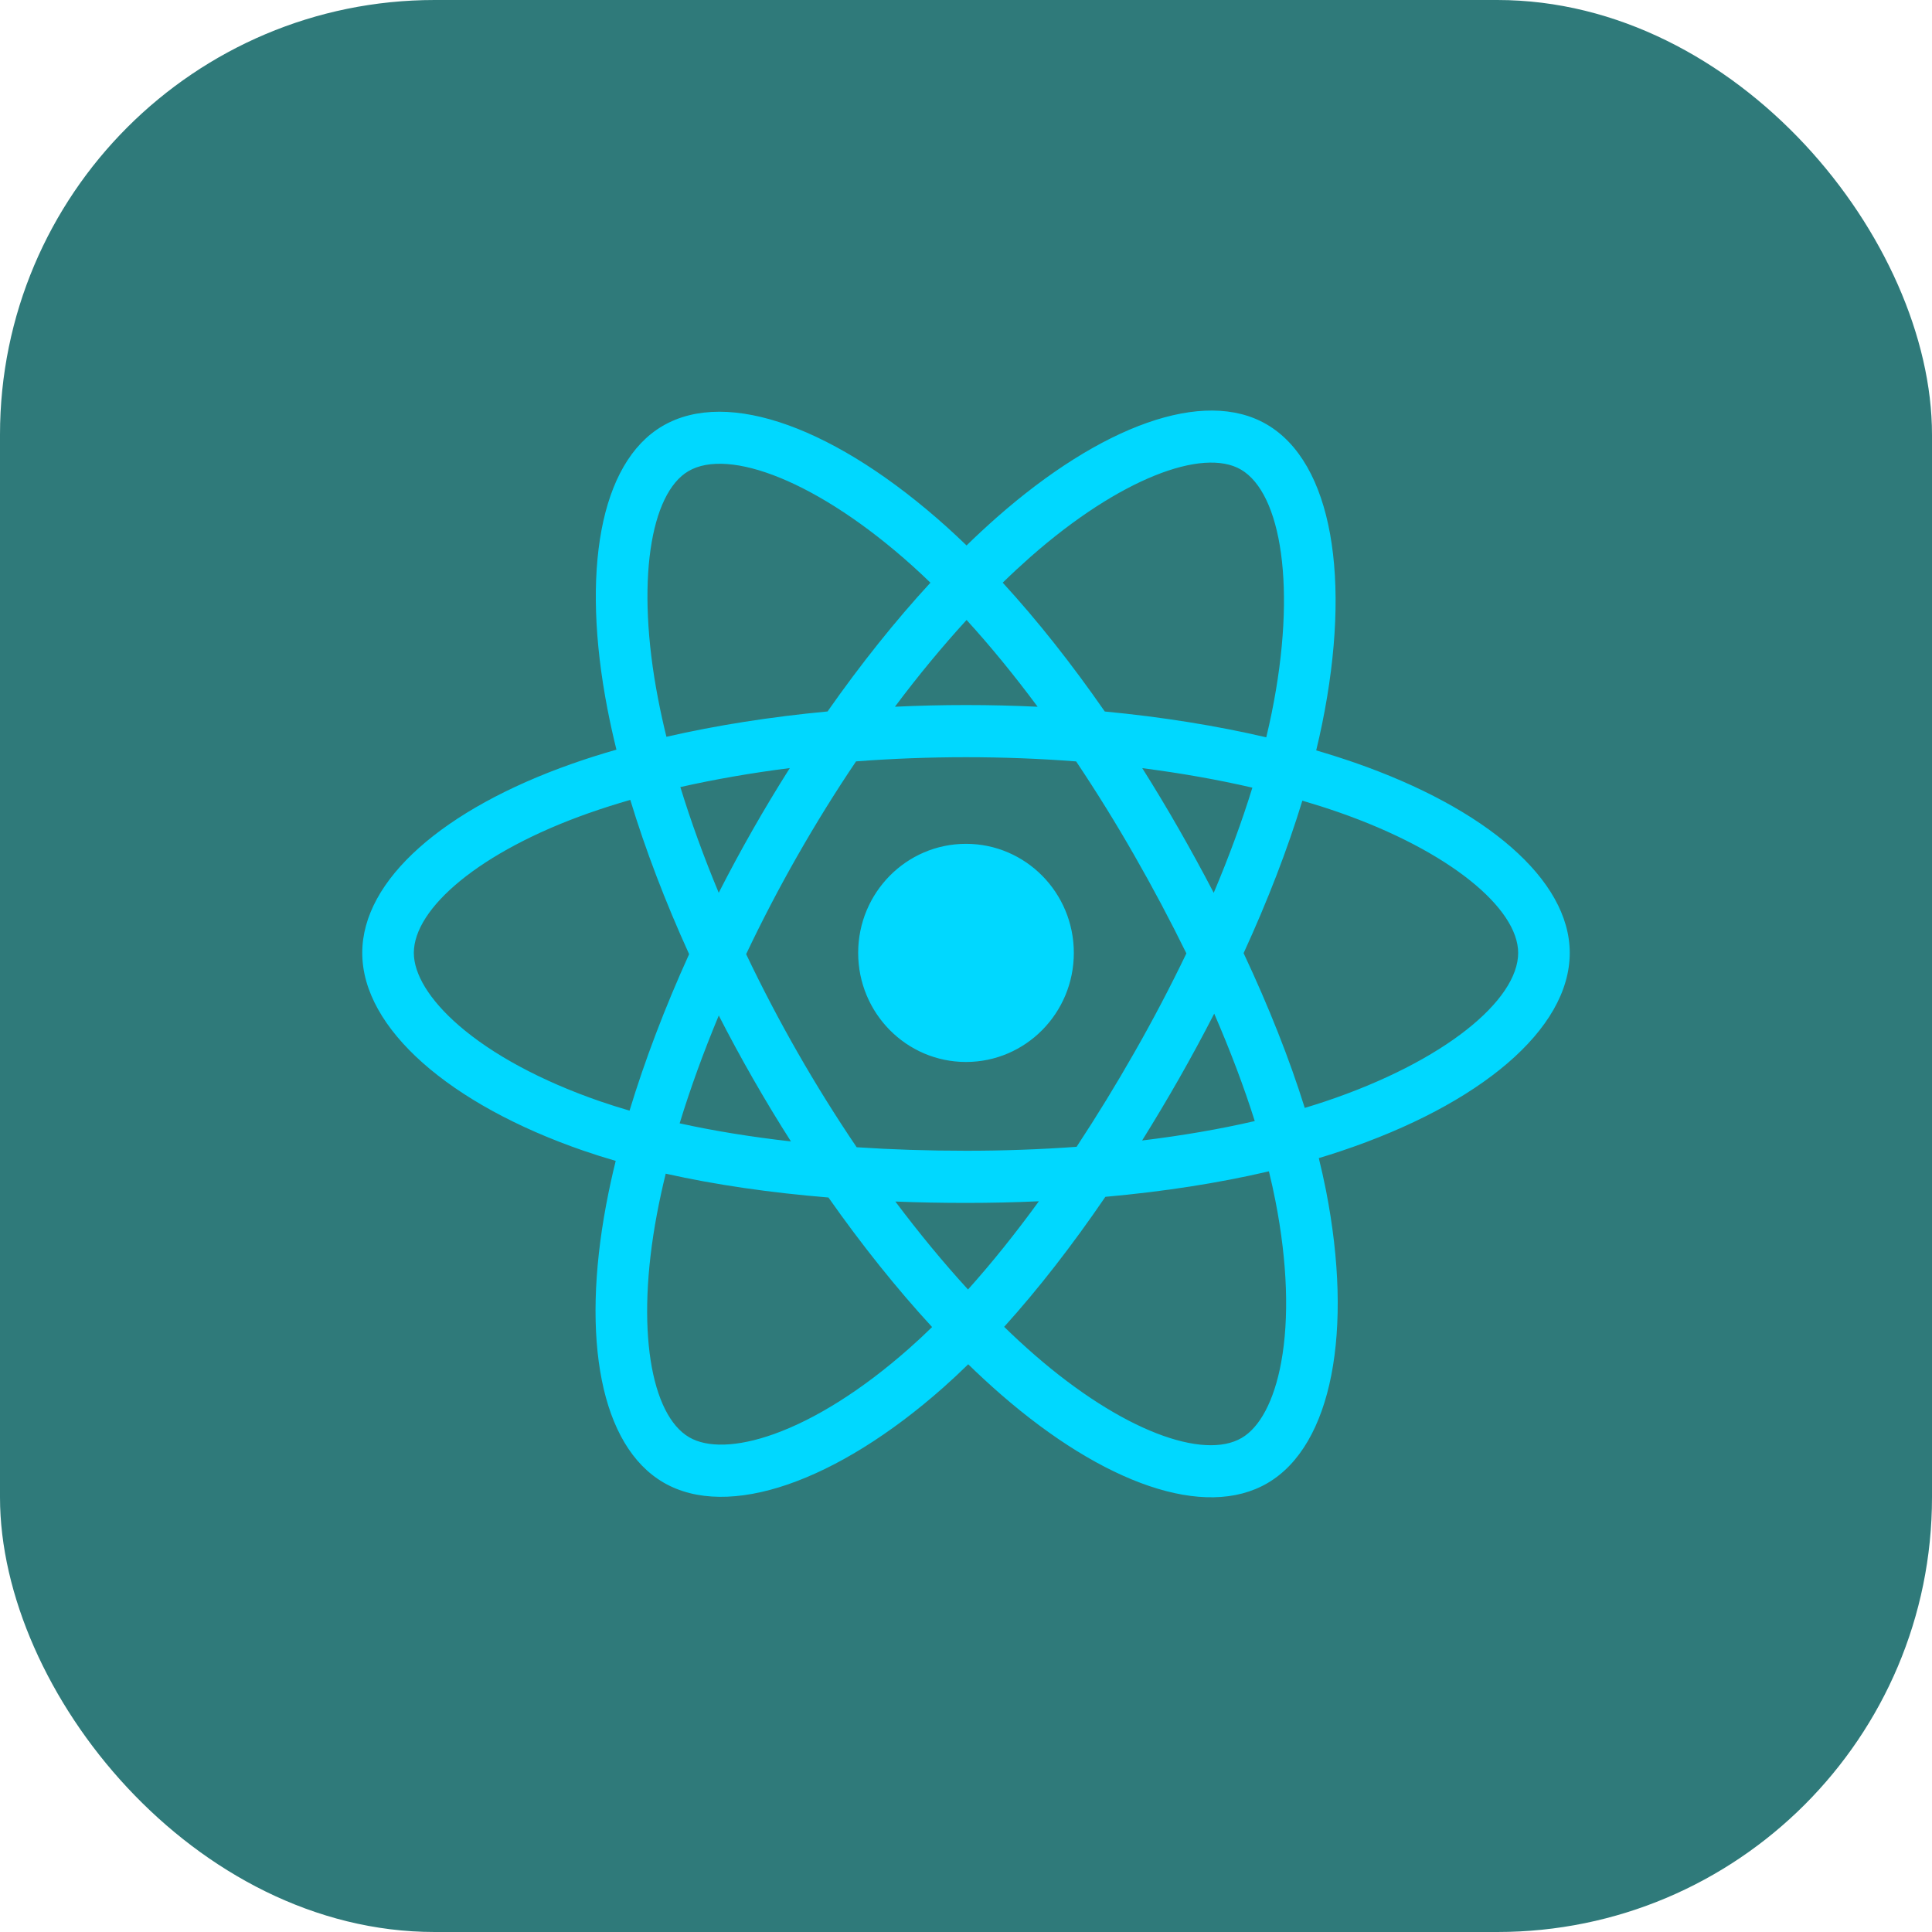<svg width="80" height="80" viewBox="0 0 80 80" fill="none" xmlns="http://www.w3.org/2000/svg">
<rect width="80" height="80" rx="18" fill="#2F7A7A"/>
<path d="M56.11 31.585C55.578 31.401 55.041 31.23 54.501 31.072C54.591 30.697 54.675 30.326 54.749 29.962C55.968 23.979 55.171 19.159 52.451 17.573C49.842 16.051 45.576 17.637 41.268 21.43C40.844 21.805 40.428 22.19 40.023 22.586C39.752 22.323 39.475 22.065 39.195 21.812C34.679 17.756 30.154 16.047 27.436 17.639C24.83 19.165 24.058 23.696 25.155 29.366C25.264 29.927 25.388 30.486 25.525 31.041C24.884 31.225 24.266 31.421 23.674 31.63C18.381 33.497 15 36.422 15 39.457C15 42.592 18.629 45.736 24.143 47.642C24.59 47.796 25.041 47.939 25.495 48.07C25.347 48.668 25.216 49.27 25.102 49.875C24.056 55.447 24.873 59.871 27.472 61.387C30.156 62.953 34.662 61.343 39.049 57.464C39.404 57.149 39.752 56.825 40.092 56.492C40.531 56.92 40.982 57.336 41.444 57.739C45.693 61.438 49.89 62.931 52.487 61.411C55.169 59.841 56.04 55.088 54.909 49.306C54.819 48.853 54.719 48.403 54.609 47.955C54.925 47.86 55.236 47.762 55.538 47.66C61.27 45.74 65 42.634 65 39.457C65 36.411 61.51 33.466 56.11 31.585ZM54.867 45.61C54.593 45.701 54.313 45.79 54.027 45.876C53.394 43.849 52.54 41.694 51.495 39.468C52.492 37.295 53.313 35.167 53.928 33.154C54.44 33.304 54.936 33.462 55.415 33.628C60.042 35.24 62.864 37.622 62.864 39.457C62.864 41.413 59.816 43.951 54.867 45.61ZM52.813 49.726C53.314 52.282 53.385 54.594 53.053 56.401C52.756 58.025 52.157 59.108 51.416 59.541C49.841 60.464 46.471 59.265 42.837 56.101C42.407 55.726 41.988 55.34 41.58 54.941C42.989 53.383 44.397 51.571 45.771 49.558C48.188 49.342 50.472 48.987 52.543 48.502C52.645 48.919 52.735 49.327 52.813 49.726ZM32.046 59.382C30.507 59.932 29.28 59.947 28.539 59.515C26.962 58.595 26.306 55.043 27.201 50.278C27.307 49.715 27.429 49.155 27.566 48.599C29.614 49.058 31.881 49.387 34.304 49.586C35.687 51.555 37.136 53.365 38.596 54.95C38.286 55.254 37.968 55.55 37.643 55.837C35.703 57.553 33.759 58.77 32.046 59.382ZM24.834 45.598C22.396 44.755 20.382 43.659 19.002 42.464C17.762 41.389 17.136 40.323 17.136 39.457C17.136 37.616 19.85 35.267 24.378 33.67C24.927 33.476 25.502 33.294 26.099 33.122C26.724 35.181 27.545 37.333 28.535 39.51C27.532 41.719 26.7 43.906 26.068 45.989C25.654 45.869 25.242 45.738 24.834 45.598ZM27.252 28.95C26.312 24.093 26.936 20.428 28.506 19.509C30.179 18.529 33.878 19.926 37.777 23.427C38.031 23.656 38.281 23.89 38.527 24.128C37.074 25.706 35.639 27.502 34.267 29.46C31.916 29.68 29.665 30.035 27.595 30.509C27.468 29.992 27.353 29.473 27.252 28.95ZM48.819 34.338C48.331 33.484 47.824 32.641 47.299 31.808C48.894 32.013 50.423 32.283 51.858 32.615C51.427 34.012 50.89 35.472 50.258 36.97C49.796 36.083 49.316 35.206 48.819 34.338ZM40.024 25.672C41.009 26.752 41.996 27.957 42.966 29.265C40.998 29.171 39.026 29.171 37.057 29.264C38.028 27.968 39.023 26.765 40.024 25.672ZM31.172 34.353C30.682 35.213 30.211 36.085 29.761 36.968C29.139 35.476 28.607 34.008 28.172 32.591C29.599 32.269 31.12 32.005 32.705 31.804C32.175 32.641 31.663 33.491 31.172 34.353ZM32.751 47.264C31.113 47.079 29.569 46.829 28.143 46.515C28.584 45.072 29.128 43.574 29.763 42.05C30.215 42.933 30.688 43.806 31.181 44.666C31.687 45.552 32.212 46.419 32.751 47.264ZM40.083 53.395C39.071 52.29 38.061 51.067 37.075 49.753C38.032 49.791 39.008 49.81 40 49.81C41.019 49.81 42.027 49.787 43.018 49.742C42.044 51.081 41.062 52.305 40.083 53.395ZM50.278 41.972C50.946 43.513 51.51 45.003 51.957 46.421C50.507 46.756 48.942 47.025 47.293 47.225C47.821 46.378 48.333 45.52 48.828 44.652C49.331 43.769 49.814 42.876 50.278 41.972ZM46.977 43.572C46.22 44.903 45.42 46.209 44.579 47.487C43.055 47.596 41.528 47.651 40 47.65C38.444 47.65 36.931 47.601 35.473 47.505C34.61 46.23 33.794 44.922 33.029 43.584C32.267 42.254 31.556 40.894 30.896 39.509C31.554 38.123 32.264 36.763 33.023 35.431L33.023 35.432C33.782 34.1 34.59 32.797 35.447 31.527C36.934 31.414 38.459 31.354 40 31.354C41.548 31.354 43.075 31.414 44.561 31.529C45.409 32.797 46.213 34.095 46.971 35.42C47.732 36.749 48.451 38.102 49.126 39.478C48.458 40.868 47.741 42.234 46.977 43.572ZM51.384 19.444C53.058 20.421 53.709 24.36 52.657 29.525C52.59 29.855 52.515 30.19 52.433 30.531C50.358 30.047 48.105 29.686 45.747 29.462C44.373 27.483 42.95 25.684 41.52 24.127C41.895 23.761 42.279 23.406 42.67 23.06C46.362 19.81 49.812 18.527 51.384 19.444ZM40 34.941C42.466 34.941 44.465 36.963 44.465 39.457C44.465 41.952 42.466 43.974 40 43.974C37.534 43.974 35.535 41.952 35.535 39.457C35.535 36.963 37.534 34.941 40 34.941Z" fill="#00D8FF"/>
</svg>
